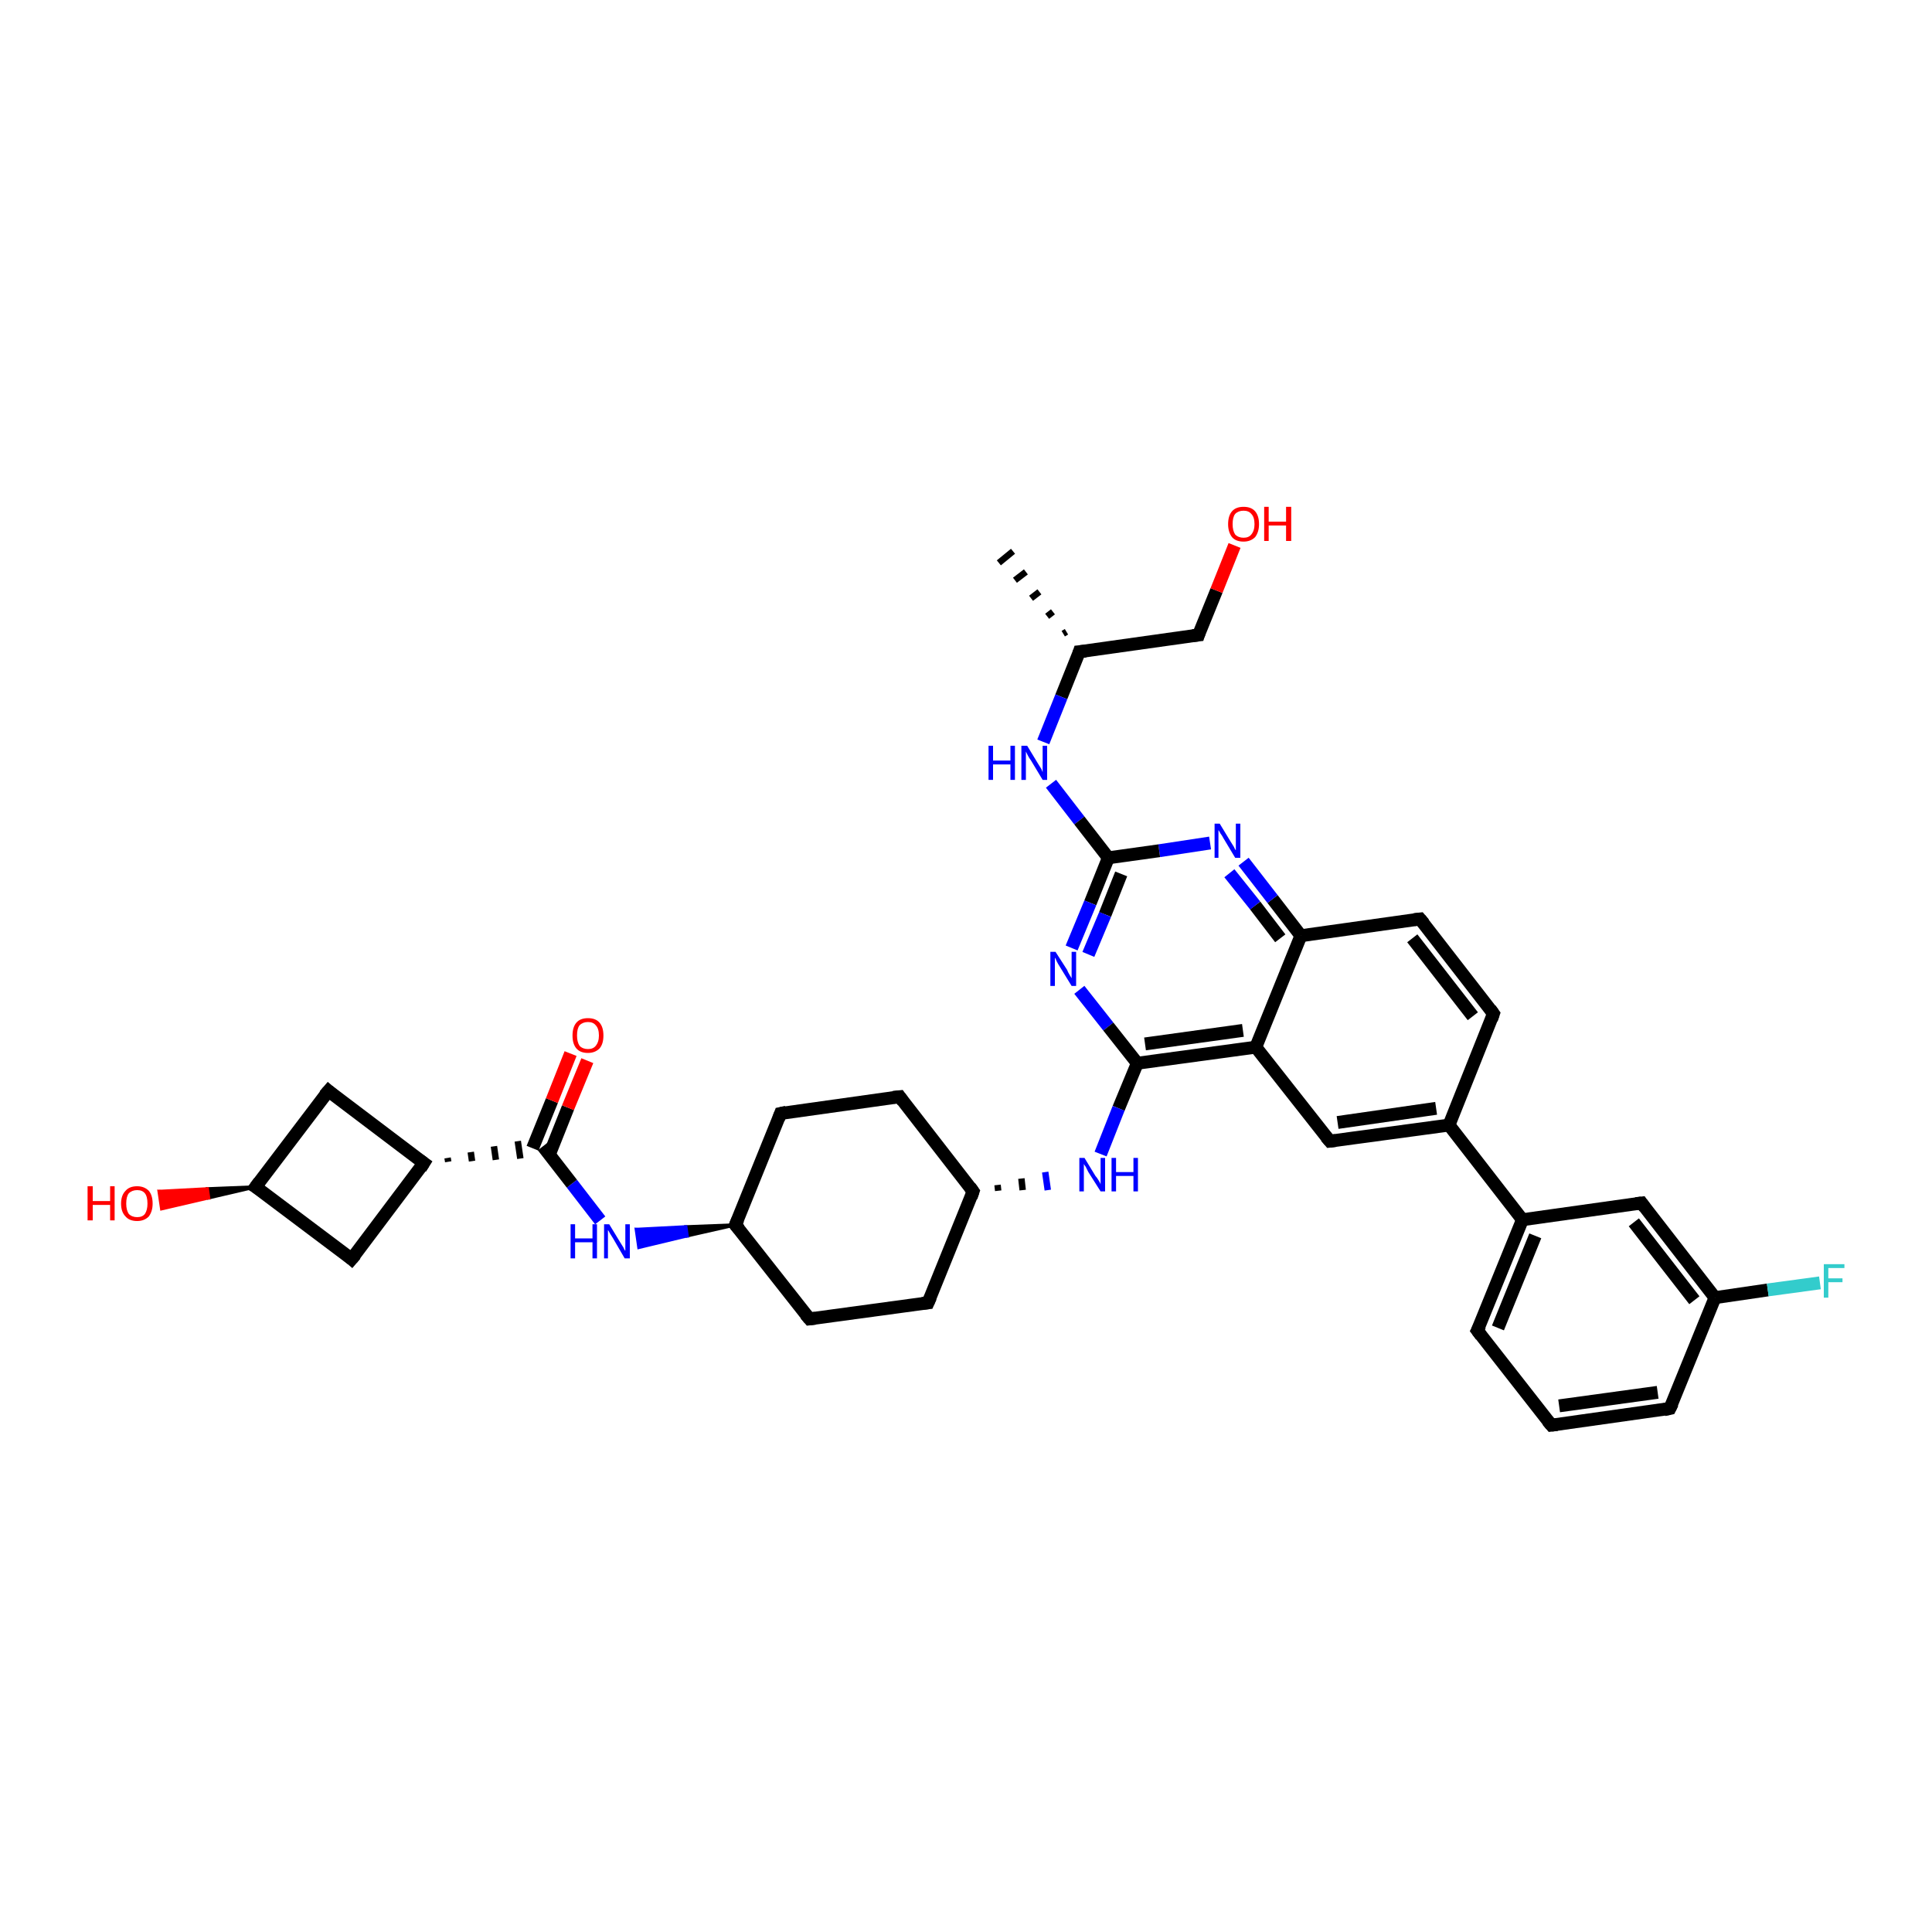 <?xml version='1.0' encoding='iso-8859-1'?>
<svg version='1.1' baseProfile='full'
              xmlns='http://www.w3.org/2000/svg'
                      xmlns:rdkit='http://www.rdkit.org/xml'
                      xmlns:xlink='http://www.w3.org/1999/xlink'
                  xml:space='preserve'
width='300px' height='300px' viewBox='0 0 300 300'>
<!-- END OF HEADER -->
<rect style='opacity:1.0;fill:#FFFFFF;stroke:none' width='300.0' height='300.0' x='0.0' y='0.0'> </rect>
<path class='bond-0 atom-1 atom-0' d='M 165.1,98.4 L 165.6,98.1' style='fill:none;fill-rule:evenodd;stroke:#000000;stroke-width:1.0px;stroke-linecap:butt;stroke-linejoin:miter;stroke-opacity:1' />
<path class='bond-0 atom-1 atom-0' d='M 162.6,95.7 L 163.5,95.0' style='fill:none;fill-rule:evenodd;stroke:#000000;stroke-width:1.0px;stroke-linecap:butt;stroke-linejoin:miter;stroke-opacity:1' />
<path class='bond-0 atom-1 atom-0' d='M 160.1,92.9 L 161.4,91.9' style='fill:none;fill-rule:evenodd;stroke:#000000;stroke-width:1.0px;stroke-linecap:butt;stroke-linejoin:miter;stroke-opacity:1' />
<path class='bond-0 atom-1 atom-0' d='M 157.6,90.1 L 159.3,88.8' style='fill:none;fill-rule:evenodd;stroke:#000000;stroke-width:1.0px;stroke-linecap:butt;stroke-linejoin:miter;stroke-opacity:1' />
<path class='bond-0 atom-1 atom-0' d='M 155.1,87.4 L 157.3,85.6' style='fill:none;fill-rule:evenodd;stroke:#000000;stroke-width:1.0px;stroke-linecap:butt;stroke-linejoin:miter;stroke-opacity:1' />
<path class='bond-1 atom-1 atom-2' d='M 167.6,101.2 L 186.1,98.6' style='fill:none;fill-rule:evenodd;stroke:#000000;stroke-width:2.0px;stroke-linecap:butt;stroke-linejoin:miter;stroke-opacity:1' />
<path class='bond-2 atom-2 atom-3' d='M 186.1,98.6 L 188.9,91.7' style='fill:none;fill-rule:evenodd;stroke:#000000;stroke-width:2.0px;stroke-linecap:butt;stroke-linejoin:miter;stroke-opacity:1' />
<path class='bond-2 atom-2 atom-3' d='M 188.9,91.7 L 191.7,84.7' style='fill:none;fill-rule:evenodd;stroke:#FF0000;stroke-width:2.0px;stroke-linecap:butt;stroke-linejoin:miter;stroke-opacity:1' />
<path class='bond-3 atom-1 atom-4' d='M 167.6,101.2 L 164.8,108.2' style='fill:none;fill-rule:evenodd;stroke:#000000;stroke-width:2.0px;stroke-linecap:butt;stroke-linejoin:miter;stroke-opacity:1' />
<path class='bond-3 atom-1 atom-4' d='M 164.8,108.2 L 162.0,115.2' style='fill:none;fill-rule:evenodd;stroke:#0000FF;stroke-width:2.0px;stroke-linecap:butt;stroke-linejoin:miter;stroke-opacity:1' />
<path class='bond-4 atom-4 atom-5' d='M 163.2,121.7 L 167.6,127.4' style='fill:none;fill-rule:evenodd;stroke:#0000FF;stroke-width:2.0px;stroke-linecap:butt;stroke-linejoin:miter;stroke-opacity:1' />
<path class='bond-4 atom-4 atom-5' d='M 167.6,127.4 L 172.1,133.2' style='fill:none;fill-rule:evenodd;stroke:#000000;stroke-width:2.0px;stroke-linecap:butt;stroke-linejoin:miter;stroke-opacity:1' />
<path class='bond-5 atom-5 atom-6' d='M 172.1,133.2 L 169.3,140.2' style='fill:none;fill-rule:evenodd;stroke:#000000;stroke-width:2.0px;stroke-linecap:butt;stroke-linejoin:miter;stroke-opacity:1' />
<path class='bond-5 atom-5 atom-6' d='M 169.3,140.2 L 166.4,147.2' style='fill:none;fill-rule:evenodd;stroke:#0000FF;stroke-width:2.0px;stroke-linecap:butt;stroke-linejoin:miter;stroke-opacity:1' />
<path class='bond-5 atom-5 atom-6' d='M 174.1,135.7 L 171.6,142.0' style='fill:none;fill-rule:evenodd;stroke:#000000;stroke-width:2.0px;stroke-linecap:butt;stroke-linejoin:miter;stroke-opacity:1' />
<path class='bond-5 atom-5 atom-6' d='M 171.6,142.0 L 169.0,148.2' style='fill:none;fill-rule:evenodd;stroke:#0000FF;stroke-width:2.0px;stroke-linecap:butt;stroke-linejoin:miter;stroke-opacity:1' />
<path class='bond-6 atom-6 atom-7' d='M 167.6,153.7 L 172.1,159.4' style='fill:none;fill-rule:evenodd;stroke:#0000FF;stroke-width:2.0px;stroke-linecap:butt;stroke-linejoin:miter;stroke-opacity:1' />
<path class='bond-6 atom-6 atom-7' d='M 172.1,159.4 L 176.6,165.1' style='fill:none;fill-rule:evenodd;stroke:#000000;stroke-width:2.0px;stroke-linecap:butt;stroke-linejoin:miter;stroke-opacity:1' />
<path class='bond-7 atom-7 atom-8' d='M 176.6,165.1 L 173.7,172.1' style='fill:none;fill-rule:evenodd;stroke:#000000;stroke-width:2.0px;stroke-linecap:butt;stroke-linejoin:miter;stroke-opacity:1' />
<path class='bond-7 atom-7 atom-8' d='M 173.7,172.1 L 170.9,179.2' style='fill:none;fill-rule:evenodd;stroke:#0000FF;stroke-width:2.0px;stroke-linecap:butt;stroke-linejoin:miter;stroke-opacity:1' />
<path class='bond-8 atom-9 atom-8' d='M 155.0,184.9 L 154.9,184.0' style='fill:none;fill-rule:evenodd;stroke:#000000;stroke-width:1.0px;stroke-linecap:butt;stroke-linejoin:miter;stroke-opacity:1' />
<path class='bond-8 atom-9 atom-8' d='M 158.8,184.8 L 158.6,183.0' style='fill:none;fill-rule:evenodd;stroke:#000000;stroke-width:1.0px;stroke-linecap:butt;stroke-linejoin:miter;stroke-opacity:1' />
<path class='bond-8 atom-9 atom-8' d='M 162.7,184.8 L 162.3,182.0' style='fill:none;fill-rule:evenodd;stroke:#0000FF;stroke-width:1.0px;stroke-linecap:butt;stroke-linejoin:miter;stroke-opacity:1' />
<path class='bond-9 atom-9 atom-10' d='M 151.1,185.0 L 139.7,170.3' style='fill:none;fill-rule:evenodd;stroke:#000000;stroke-width:2.0px;stroke-linecap:butt;stroke-linejoin:miter;stroke-opacity:1' />
<path class='bond-10 atom-10 atom-11' d='M 139.7,170.3 L 121.2,172.9' style='fill:none;fill-rule:evenodd;stroke:#000000;stroke-width:2.0px;stroke-linecap:butt;stroke-linejoin:miter;stroke-opacity:1' />
<path class='bond-11 atom-11 atom-12' d='M 121.2,172.9 L 114.2,190.2' style='fill:none;fill-rule:evenodd;stroke:#000000;stroke-width:2.0px;stroke-linecap:butt;stroke-linejoin:miter;stroke-opacity:1' />
<path class='bond-12 atom-12 atom-13' d='M 114.2,190.2 L 125.7,204.8' style='fill:none;fill-rule:evenodd;stroke:#000000;stroke-width:2.0px;stroke-linecap:butt;stroke-linejoin:miter;stroke-opacity:1' />
<path class='bond-13 atom-13 atom-14' d='M 125.7,204.8 L 144.1,202.3' style='fill:none;fill-rule:evenodd;stroke:#000000;stroke-width:2.0px;stroke-linecap:butt;stroke-linejoin:miter;stroke-opacity:1' />
<path class='bond-14 atom-12 atom-15' d='M 114.2,190.2 L 106.7,191.9 L 106.5,190.5 Z' style='fill:#000000;fill-rule:evenodd;fill-opacity:1;stroke:#000000;stroke-width:0.5px;stroke-linecap:butt;stroke-linejoin:miter;stroke-opacity:1;' />
<path class='bond-14 atom-12 atom-15' d='M 106.7,191.9 L 98.8,190.9 L 99.2,193.7 Z' style='fill:#0000FF;fill-rule:evenodd;fill-opacity:1;stroke:#0000FF;stroke-width:0.5px;stroke-linecap:butt;stroke-linejoin:miter;stroke-opacity:1;' />
<path class='bond-14 atom-12 atom-15' d='M 106.7,191.9 L 106.5,190.5 L 98.8,190.9 Z' style='fill:#0000FF;fill-rule:evenodd;fill-opacity:1;stroke:#0000FF;stroke-width:0.5px;stroke-linecap:butt;stroke-linejoin:miter;stroke-opacity:1;' />
<path class='bond-15 atom-15 atom-16' d='M 93.2,189.5 L 88.8,183.8' style='fill:none;fill-rule:evenodd;stroke:#0000FF;stroke-width:2.0px;stroke-linecap:butt;stroke-linejoin:miter;stroke-opacity:1' />
<path class='bond-15 atom-15 atom-16' d='M 88.8,183.8 L 84.3,178.0' style='fill:none;fill-rule:evenodd;stroke:#000000;stroke-width:2.0px;stroke-linecap:butt;stroke-linejoin:miter;stroke-opacity:1' />
<path class='bond-16 atom-16 atom-17' d='M 85.3,179.3 L 88.2,172.0' style='fill:none;fill-rule:evenodd;stroke:#000000;stroke-width:2.0px;stroke-linecap:butt;stroke-linejoin:miter;stroke-opacity:1' />
<path class='bond-16 atom-16 atom-17' d='M 88.2,172.0 L 91.2,164.7' style='fill:none;fill-rule:evenodd;stroke:#FF0000;stroke-width:2.0px;stroke-linecap:butt;stroke-linejoin:miter;stroke-opacity:1' />
<path class='bond-16 atom-16 atom-17' d='M 82.7,178.3 L 85.7,170.9' style='fill:none;fill-rule:evenodd;stroke:#000000;stroke-width:2.0px;stroke-linecap:butt;stroke-linejoin:miter;stroke-opacity:1' />
<path class='bond-16 atom-16 atom-17' d='M 85.7,170.9 L 88.6,163.6' style='fill:none;fill-rule:evenodd;stroke:#FF0000;stroke-width:2.0px;stroke-linecap:butt;stroke-linejoin:miter;stroke-opacity:1' />
<path class='bond-17 atom-18 atom-16' d='M 69.6,180.4 L 69.5,179.8' style='fill:none;fill-rule:evenodd;stroke:#000000;stroke-width:1.0px;stroke-linecap:butt;stroke-linejoin:miter;stroke-opacity:1' />
<path class='bond-17 atom-18 atom-16' d='M 73.3,180.3 L 73.1,178.9' style='fill:none;fill-rule:evenodd;stroke:#000000;stroke-width:1.0px;stroke-linecap:butt;stroke-linejoin:miter;stroke-opacity:1' />
<path class='bond-17 atom-18 atom-16' d='M 77.0,180.1 L 76.7,178.0' style='fill:none;fill-rule:evenodd;stroke:#000000;stroke-width:1.0px;stroke-linecap:butt;stroke-linejoin:miter;stroke-opacity:1' />
<path class='bond-17 atom-18 atom-16' d='M 80.8,179.9 L 80.4,177.2' style='fill:none;fill-rule:evenodd;stroke:#000000;stroke-width:1.0px;stroke-linecap:butt;stroke-linejoin:miter;stroke-opacity:1' />
<path class='bond-18 atom-18 atom-19' d='M 65.8,180.6 L 51.0,169.4' style='fill:none;fill-rule:evenodd;stroke:#000000;stroke-width:2.0px;stroke-linecap:butt;stroke-linejoin:miter;stroke-opacity:1' />
<path class='bond-19 atom-19 atom-20' d='M 51.0,169.4 L 39.7,184.3' style='fill:none;fill-rule:evenodd;stroke:#000000;stroke-width:2.0px;stroke-linecap:butt;stroke-linejoin:miter;stroke-opacity:1' />
<path class='bond-20 atom-20 atom-21' d='M 39.7,184.3 L 32.4,186.0 L 32.2,184.6 Z' style='fill:#000000;fill-rule:evenodd;fill-opacity:1;stroke:#000000;stroke-width:0.5px;stroke-linecap:butt;stroke-linejoin:miter;stroke-opacity:1;' />
<path class='bond-20 atom-20 atom-21' d='M 32.4,186.0 L 24.7,185.0 L 25.1,187.7 Z' style='fill:#FF0000;fill-rule:evenodd;fill-opacity:1;stroke:#FF0000;stroke-width:0.5px;stroke-linecap:butt;stroke-linejoin:miter;stroke-opacity:1;' />
<path class='bond-20 atom-20 atom-21' d='M 32.4,186.0 L 32.2,184.6 L 24.7,185.0 Z' style='fill:#FF0000;fill-rule:evenodd;fill-opacity:1;stroke:#FF0000;stroke-width:0.5px;stroke-linecap:butt;stroke-linejoin:miter;stroke-opacity:1;' />
<path class='bond-21 atom-20 atom-22' d='M 39.7,184.3 L 54.6,195.5' style='fill:none;fill-rule:evenodd;stroke:#000000;stroke-width:2.0px;stroke-linecap:butt;stroke-linejoin:miter;stroke-opacity:1' />
<path class='bond-22 atom-7 atom-23' d='M 176.6,165.1 L 195.0,162.6' style='fill:none;fill-rule:evenodd;stroke:#000000;stroke-width:2.0px;stroke-linecap:butt;stroke-linejoin:miter;stroke-opacity:1' />
<path class='bond-22 atom-7 atom-23' d='M 177.8,162.1 L 193.0,160.0' style='fill:none;fill-rule:evenodd;stroke:#000000;stroke-width:2.0px;stroke-linecap:butt;stroke-linejoin:miter;stroke-opacity:1' />
<path class='bond-23 atom-23 atom-24' d='M 195.0,162.6 L 206.5,177.2' style='fill:none;fill-rule:evenodd;stroke:#000000;stroke-width:2.0px;stroke-linecap:butt;stroke-linejoin:miter;stroke-opacity:1' />
<path class='bond-24 atom-24 atom-25' d='M 206.5,177.2 L 225.0,174.7' style='fill:none;fill-rule:evenodd;stroke:#000000;stroke-width:2.0px;stroke-linecap:butt;stroke-linejoin:miter;stroke-opacity:1' />
<path class='bond-24 atom-24 atom-25' d='M 207.7,174.3 L 223.0,172.1' style='fill:none;fill-rule:evenodd;stroke:#000000;stroke-width:2.0px;stroke-linecap:butt;stroke-linejoin:miter;stroke-opacity:1' />
<path class='bond-25 atom-25 atom-26' d='M 225.0,174.7 L 231.9,157.4' style='fill:none;fill-rule:evenodd;stroke:#000000;stroke-width:2.0px;stroke-linecap:butt;stroke-linejoin:miter;stroke-opacity:1' />
<path class='bond-26 atom-26 atom-27' d='M 231.9,157.4 L 220.5,142.7' style='fill:none;fill-rule:evenodd;stroke:#000000;stroke-width:2.0px;stroke-linecap:butt;stroke-linejoin:miter;stroke-opacity:1' />
<path class='bond-26 atom-26 atom-27' d='M 228.7,157.8 L 219.3,145.7' style='fill:none;fill-rule:evenodd;stroke:#000000;stroke-width:2.0px;stroke-linecap:butt;stroke-linejoin:miter;stroke-opacity:1' />
<path class='bond-27 atom-27 atom-28' d='M 220.5,142.7 L 202.0,145.3' style='fill:none;fill-rule:evenodd;stroke:#000000;stroke-width:2.0px;stroke-linecap:butt;stroke-linejoin:miter;stroke-opacity:1' />
<path class='bond-28 atom-28 atom-29' d='M 202.0,145.3 L 197.6,139.6' style='fill:none;fill-rule:evenodd;stroke:#000000;stroke-width:2.0px;stroke-linecap:butt;stroke-linejoin:miter;stroke-opacity:1' />
<path class='bond-28 atom-28 atom-29' d='M 197.6,139.6 L 193.1,133.8' style='fill:none;fill-rule:evenodd;stroke:#0000FF;stroke-width:2.0px;stroke-linecap:butt;stroke-linejoin:miter;stroke-opacity:1' />
<path class='bond-28 atom-28 atom-29' d='M 198.8,145.7 L 194.9,140.6' style='fill:none;fill-rule:evenodd;stroke:#000000;stroke-width:2.0px;stroke-linecap:butt;stroke-linejoin:miter;stroke-opacity:1' />
<path class='bond-28 atom-28 atom-29' d='M 194.9,140.6 L 190.9,135.6' style='fill:none;fill-rule:evenodd;stroke:#0000FF;stroke-width:2.0px;stroke-linecap:butt;stroke-linejoin:miter;stroke-opacity:1' />
<path class='bond-29 atom-25 atom-30' d='M 225.0,174.7 L 236.4,189.4' style='fill:none;fill-rule:evenodd;stroke:#000000;stroke-width:2.0px;stroke-linecap:butt;stroke-linejoin:miter;stroke-opacity:1' />
<path class='bond-30 atom-30 atom-31' d='M 236.4,189.4 L 229.4,206.6' style='fill:none;fill-rule:evenodd;stroke:#000000;stroke-width:2.0px;stroke-linecap:butt;stroke-linejoin:miter;stroke-opacity:1' />
<path class='bond-30 atom-30 atom-31' d='M 238.4,191.9 L 232.6,206.2' style='fill:none;fill-rule:evenodd;stroke:#000000;stroke-width:2.0px;stroke-linecap:butt;stroke-linejoin:miter;stroke-opacity:1' />
<path class='bond-31 atom-31 atom-32' d='M 229.4,206.6 L 240.9,221.3' style='fill:none;fill-rule:evenodd;stroke:#000000;stroke-width:2.0px;stroke-linecap:butt;stroke-linejoin:miter;stroke-opacity:1' />
<path class='bond-32 atom-32 atom-33' d='M 240.9,221.3 L 259.3,218.7' style='fill:none;fill-rule:evenodd;stroke:#000000;stroke-width:2.0px;stroke-linecap:butt;stroke-linejoin:miter;stroke-opacity:1' />
<path class='bond-32 atom-32 atom-33' d='M 242.1,218.3 L 257.4,216.2' style='fill:none;fill-rule:evenodd;stroke:#000000;stroke-width:2.0px;stroke-linecap:butt;stroke-linejoin:miter;stroke-opacity:1' />
<path class='bond-33 atom-33 atom-34' d='M 259.3,218.7 L 266.3,201.5' style='fill:none;fill-rule:evenodd;stroke:#000000;stroke-width:2.0px;stroke-linecap:butt;stroke-linejoin:miter;stroke-opacity:1' />
<path class='bond-34 atom-34 atom-35' d='M 266.3,201.5 L 274.5,200.3' style='fill:none;fill-rule:evenodd;stroke:#000000;stroke-width:2.0px;stroke-linecap:butt;stroke-linejoin:miter;stroke-opacity:1' />
<path class='bond-34 atom-34 atom-35' d='M 274.5,200.3 L 282.6,199.2' style='fill:none;fill-rule:evenodd;stroke:#33CCCC;stroke-width:2.0px;stroke-linecap:butt;stroke-linejoin:miter;stroke-opacity:1' />
<path class='bond-35 atom-34 atom-36' d='M 266.3,201.5 L 254.9,186.8' style='fill:none;fill-rule:evenodd;stroke:#000000;stroke-width:2.0px;stroke-linecap:butt;stroke-linejoin:miter;stroke-opacity:1' />
<path class='bond-35 atom-34 atom-36' d='M 263.1,201.9 L 253.7,189.8' style='fill:none;fill-rule:evenodd;stroke:#000000;stroke-width:2.0px;stroke-linecap:butt;stroke-linejoin:miter;stroke-opacity:1' />
<path class='bond-36 atom-29 atom-5' d='M 187.9,130.9 L 180.0,132.1' style='fill:none;fill-rule:evenodd;stroke:#0000FF;stroke-width:2.0px;stroke-linecap:butt;stroke-linejoin:miter;stroke-opacity:1' />
<path class='bond-36 atom-29 atom-5' d='M 180.0,132.1 L 172.1,133.2' style='fill:none;fill-rule:evenodd;stroke:#000000;stroke-width:2.0px;stroke-linecap:butt;stroke-linejoin:miter;stroke-opacity:1' />
<path class='bond-37 atom-36 atom-30' d='M 254.9,186.8 L 236.4,189.4' style='fill:none;fill-rule:evenodd;stroke:#000000;stroke-width:2.0px;stroke-linecap:butt;stroke-linejoin:miter;stroke-opacity:1' />
<path class='bond-38 atom-14 atom-9' d='M 144.1,202.3 L 151.1,185.0' style='fill:none;fill-rule:evenodd;stroke:#000000;stroke-width:2.0px;stroke-linecap:butt;stroke-linejoin:miter;stroke-opacity:1' />
<path class='bond-39 atom-22 atom-18' d='M 54.6,195.5 L 65.8,180.6' style='fill:none;fill-rule:evenodd;stroke:#000000;stroke-width:2.0px;stroke-linecap:butt;stroke-linejoin:miter;stroke-opacity:1' />
<path class='bond-40 atom-28 atom-23' d='M 202.0,145.3 L 195.0,162.6' style='fill:none;fill-rule:evenodd;stroke:#000000;stroke-width:2.0px;stroke-linecap:butt;stroke-linejoin:miter;stroke-opacity:1' />
<path d='M 168.6,101.1 L 167.6,101.2 L 167.5,101.5' style='fill:none;stroke:#000000;stroke-width:2.0px;stroke-linecap:butt;stroke-linejoin:miter;stroke-opacity:1;' />
<path d='M 185.2,98.7 L 186.1,98.6 L 186.2,98.3' style='fill:none;stroke:#000000;stroke-width:2.0px;stroke-linecap:butt;stroke-linejoin:miter;stroke-opacity:1;' />
<path d='M 150.6,184.3 L 151.1,185.0 L 150.8,185.9' style='fill:none;stroke:#000000;stroke-width:2.0px;stroke-linecap:butt;stroke-linejoin:miter;stroke-opacity:1;' />
<path d='M 140.2,171.0 L 139.7,170.3 L 138.7,170.4' style='fill:none;stroke:#000000;stroke-width:2.0px;stroke-linecap:butt;stroke-linejoin:miter;stroke-opacity:1;' />
<path d='M 122.1,172.7 L 121.2,172.9 L 120.9,173.7' style='fill:none;stroke:#000000;stroke-width:2.0px;stroke-linecap:butt;stroke-linejoin:miter;stroke-opacity:1;' />
<path d='M 114.6,189.3 L 114.2,190.2 L 114.8,190.9' style='fill:none;stroke:#000000;stroke-width:2.0px;stroke-linecap:butt;stroke-linejoin:miter;stroke-opacity:1;' />
<path d='M 125.1,204.1 L 125.7,204.8 L 126.6,204.7' style='fill:none;stroke:#000000;stroke-width:2.0px;stroke-linecap:butt;stroke-linejoin:miter;stroke-opacity:1;' />
<path d='M 143.2,202.4 L 144.1,202.3 L 144.5,201.4' style='fill:none;stroke:#000000;stroke-width:2.0px;stroke-linecap:butt;stroke-linejoin:miter;stroke-opacity:1;' />
<path d='M 65.1,180.1 L 65.8,180.6 L 65.3,181.4' style='fill:none;stroke:#000000;stroke-width:2.0px;stroke-linecap:butt;stroke-linejoin:miter;stroke-opacity:1;' />
<path d='M 51.7,170.0 L 51.0,169.4 L 50.4,170.1' style='fill:none;stroke:#000000;stroke-width:2.0px;stroke-linecap:butt;stroke-linejoin:miter;stroke-opacity:1;' />
<path d='M 40.3,183.5 L 39.7,184.3 L 40.5,184.8' style='fill:none;stroke:#000000;stroke-width:2.0px;stroke-linecap:butt;stroke-linejoin:miter;stroke-opacity:1;' />
<path d='M 53.9,194.9 L 54.6,195.5 L 55.2,194.8' style='fill:none;stroke:#000000;stroke-width:2.0px;stroke-linecap:butt;stroke-linejoin:miter;stroke-opacity:1;' />
<path d='M 205.9,176.5 L 206.5,177.2 L 207.4,177.1' style='fill:none;stroke:#000000;stroke-width:2.0px;stroke-linecap:butt;stroke-linejoin:miter;stroke-opacity:1;' />
<path d='M 231.6,158.3 L 231.9,157.4 L 231.4,156.7' style='fill:none;stroke:#000000;stroke-width:2.0px;stroke-linecap:butt;stroke-linejoin:miter;stroke-opacity:1;' />
<path d='M 221.1,143.4 L 220.5,142.7 L 219.6,142.8' style='fill:none;stroke:#000000;stroke-width:2.0px;stroke-linecap:butt;stroke-linejoin:miter;stroke-opacity:1;' />
<path d='M 229.8,205.8 L 229.4,206.6 L 230.0,207.4' style='fill:none;stroke:#000000;stroke-width:2.0px;stroke-linecap:butt;stroke-linejoin:miter;stroke-opacity:1;' />
<path d='M 240.3,220.6 L 240.9,221.3 L 241.8,221.2' style='fill:none;stroke:#000000;stroke-width:2.0px;stroke-linecap:butt;stroke-linejoin:miter;stroke-opacity:1;' />
<path d='M 258.4,218.9 L 259.3,218.7 L 259.7,217.9' style='fill:none;stroke:#000000;stroke-width:2.0px;stroke-linecap:butt;stroke-linejoin:miter;stroke-opacity:1;' />
<path d='M 255.4,187.5 L 254.9,186.8 L 254.0,186.9' style='fill:none;stroke:#000000;stroke-width:2.0px;stroke-linecap:butt;stroke-linejoin:miter;stroke-opacity:1;' />
<path class='atom-3' d='M 190.7 81.4
Q 190.7 80.1, 191.3 79.4
Q 191.9 78.7, 193.1 78.7
Q 194.3 78.7, 194.9 79.4
Q 195.5 80.1, 195.5 81.4
Q 195.5 82.6, 194.9 83.4
Q 194.2 84.1, 193.1 84.1
Q 191.9 84.1, 191.3 83.4
Q 190.7 82.6, 190.7 81.4
M 193.1 83.5
Q 193.9 83.5, 194.3 83.0
Q 194.8 82.4, 194.8 81.4
Q 194.8 80.3, 194.3 79.8
Q 193.9 79.3, 193.1 79.3
Q 192.3 79.3, 191.8 79.8
Q 191.4 80.3, 191.4 81.4
Q 191.4 82.4, 191.8 83.0
Q 192.3 83.5, 193.1 83.5
' fill='#FF0000'/>
<path class='atom-3' d='M 196.3 78.7
L 197.0 78.7
L 197.0 81.0
L 199.7 81.0
L 199.7 78.7
L 200.5 78.7
L 200.5 84.0
L 199.7 84.0
L 199.7 81.6
L 197.0 81.6
L 197.0 84.0
L 196.3 84.0
L 196.3 78.7
' fill='#FF0000'/>
<path class='atom-4' d='M 153.5 115.8
L 154.2 115.8
L 154.2 118.1
L 156.9 118.1
L 156.9 115.8
L 157.6 115.8
L 157.6 121.1
L 156.9 121.1
L 156.9 118.7
L 154.2 118.7
L 154.2 121.1
L 153.5 121.1
L 153.5 115.8
' fill='#0000FF'/>
<path class='atom-4' d='M 159.5 115.8
L 161.2 118.6
Q 161.4 118.9, 161.7 119.4
Q 161.9 119.9, 161.9 119.9
L 161.9 115.8
L 162.6 115.8
L 162.6 121.1
L 161.9 121.1
L 160.1 118.1
Q 159.8 117.7, 159.6 117.3
Q 159.4 116.9, 159.3 116.7
L 159.3 121.1
L 158.6 121.1
L 158.6 115.8
L 159.5 115.8
' fill='#0000FF'/>
<path class='atom-6' d='M 163.9 147.8
L 165.7 150.6
Q 165.8 150.9, 166.1 151.4
Q 166.4 151.9, 166.4 151.9
L 166.4 147.8
L 167.1 147.8
L 167.1 153.1
L 166.4 153.1
L 164.5 150.0
Q 164.3 149.7, 164.1 149.3
Q 163.9 148.8, 163.8 148.7
L 163.8 153.1
L 163.1 153.1
L 163.1 147.8
L 163.9 147.8
' fill='#0000FF'/>
<path class='atom-8' d='M 168.4 179.8
L 170.1 182.6
Q 170.3 182.8, 170.6 183.3
Q 170.9 183.8, 170.9 183.9
L 170.9 179.8
L 171.6 179.8
L 171.6 185.0
L 170.9 185.0
L 169.0 182.0
Q 168.8 181.6, 168.6 181.2
Q 168.3 180.8, 168.3 180.7
L 168.3 185.0
L 167.6 185.0
L 167.6 179.8
L 168.4 179.8
' fill='#0000FF'/>
<path class='atom-8' d='M 172.6 179.8
L 173.3 179.8
L 173.3 182.0
L 176.0 182.0
L 176.0 179.8
L 176.7 179.8
L 176.7 185.0
L 176.0 185.0
L 176.0 182.6
L 173.3 182.6
L 173.3 185.0
L 172.6 185.0
L 172.6 179.8
' fill='#0000FF'/>
<path class='atom-15' d='M 88.6 190.1
L 89.3 190.1
L 89.3 192.3
L 92.0 192.3
L 92.0 190.1
L 92.7 190.1
L 92.7 195.4
L 92.0 195.4
L 92.0 192.9
L 89.3 192.9
L 89.3 195.4
L 88.6 195.4
L 88.6 190.1
' fill='#0000FF'/>
<path class='atom-15' d='M 94.6 190.1
L 96.3 192.9
Q 96.5 193.2, 96.8 193.7
Q 97.0 194.2, 97.1 194.2
L 97.1 190.1
L 97.8 190.1
L 97.8 195.4
L 97.0 195.4
L 95.2 192.3
Q 95.0 192.0, 94.7 191.5
Q 94.5 191.1, 94.4 191.0
L 94.4 195.4
L 93.8 195.4
L 93.8 190.1
L 94.6 190.1
' fill='#0000FF'/>
<path class='atom-17' d='M 88.9 160.8
Q 88.9 159.5, 89.5 158.8
Q 90.1 158.1, 91.3 158.1
Q 92.5 158.1, 93.1 158.8
Q 93.7 159.5, 93.7 160.8
Q 93.7 162.1, 93.1 162.8
Q 92.4 163.5, 91.3 163.5
Q 90.1 163.5, 89.5 162.8
Q 88.9 162.1, 88.9 160.8
M 91.3 162.9
Q 92.1 162.9, 92.5 162.4
Q 93.0 161.8, 93.0 160.8
Q 93.0 159.7, 92.5 159.2
Q 92.1 158.7, 91.3 158.7
Q 90.5 158.7, 90.0 159.2
Q 89.6 159.7, 89.6 160.8
Q 89.6 161.8, 90.0 162.4
Q 90.5 162.9, 91.3 162.9
' fill='#FF0000'/>
<path class='atom-21' d='M 13.6 184.2
L 14.4 184.2
L 14.4 186.5
L 17.1 186.5
L 17.1 184.2
L 17.8 184.2
L 17.8 189.5
L 17.1 189.5
L 17.1 187.1
L 14.4 187.1
L 14.4 189.5
L 13.6 189.5
L 13.6 184.2
' fill='#FF0000'/>
<path class='atom-21' d='M 18.8 186.9
Q 18.8 185.6, 19.5 184.9
Q 20.1 184.2, 21.3 184.2
Q 22.4 184.2, 23.1 184.9
Q 23.7 185.6, 23.7 186.9
Q 23.7 188.1, 23.1 188.9
Q 22.4 189.6, 21.3 189.6
Q 20.1 189.6, 19.5 188.9
Q 18.8 188.2, 18.8 186.9
M 21.3 189.0
Q 22.1 189.0, 22.5 188.5
Q 22.9 187.9, 22.9 186.9
Q 22.9 185.8, 22.5 185.3
Q 22.1 184.8, 21.3 184.8
Q 20.5 184.8, 20.0 185.3
Q 19.6 185.8, 19.6 186.9
Q 19.6 187.9, 20.0 188.5
Q 20.5 189.0, 21.3 189.0
' fill='#FF0000'/>
<path class='atom-29' d='M 189.4 127.9
L 191.1 130.7
Q 191.3 131.0, 191.6 131.5
Q 191.8 132.0, 191.9 132.0
L 191.9 127.9
L 192.6 127.9
L 192.6 133.2
L 191.8 133.2
L 190.0 130.2
Q 189.8 129.8, 189.5 129.4
Q 189.3 129.0, 189.2 128.9
L 189.2 133.2
L 188.6 133.2
L 188.6 127.9
L 189.4 127.9
' fill='#0000FF'/>
<path class='atom-35' d='M 283.2 196.3
L 286.4 196.3
L 286.4 196.9
L 283.9 196.9
L 283.9 198.5
L 286.1 198.5
L 286.1 199.1
L 283.9 199.1
L 283.9 201.5
L 283.2 201.5
L 283.2 196.3
' fill='#33CCCC'/>
</svg>
